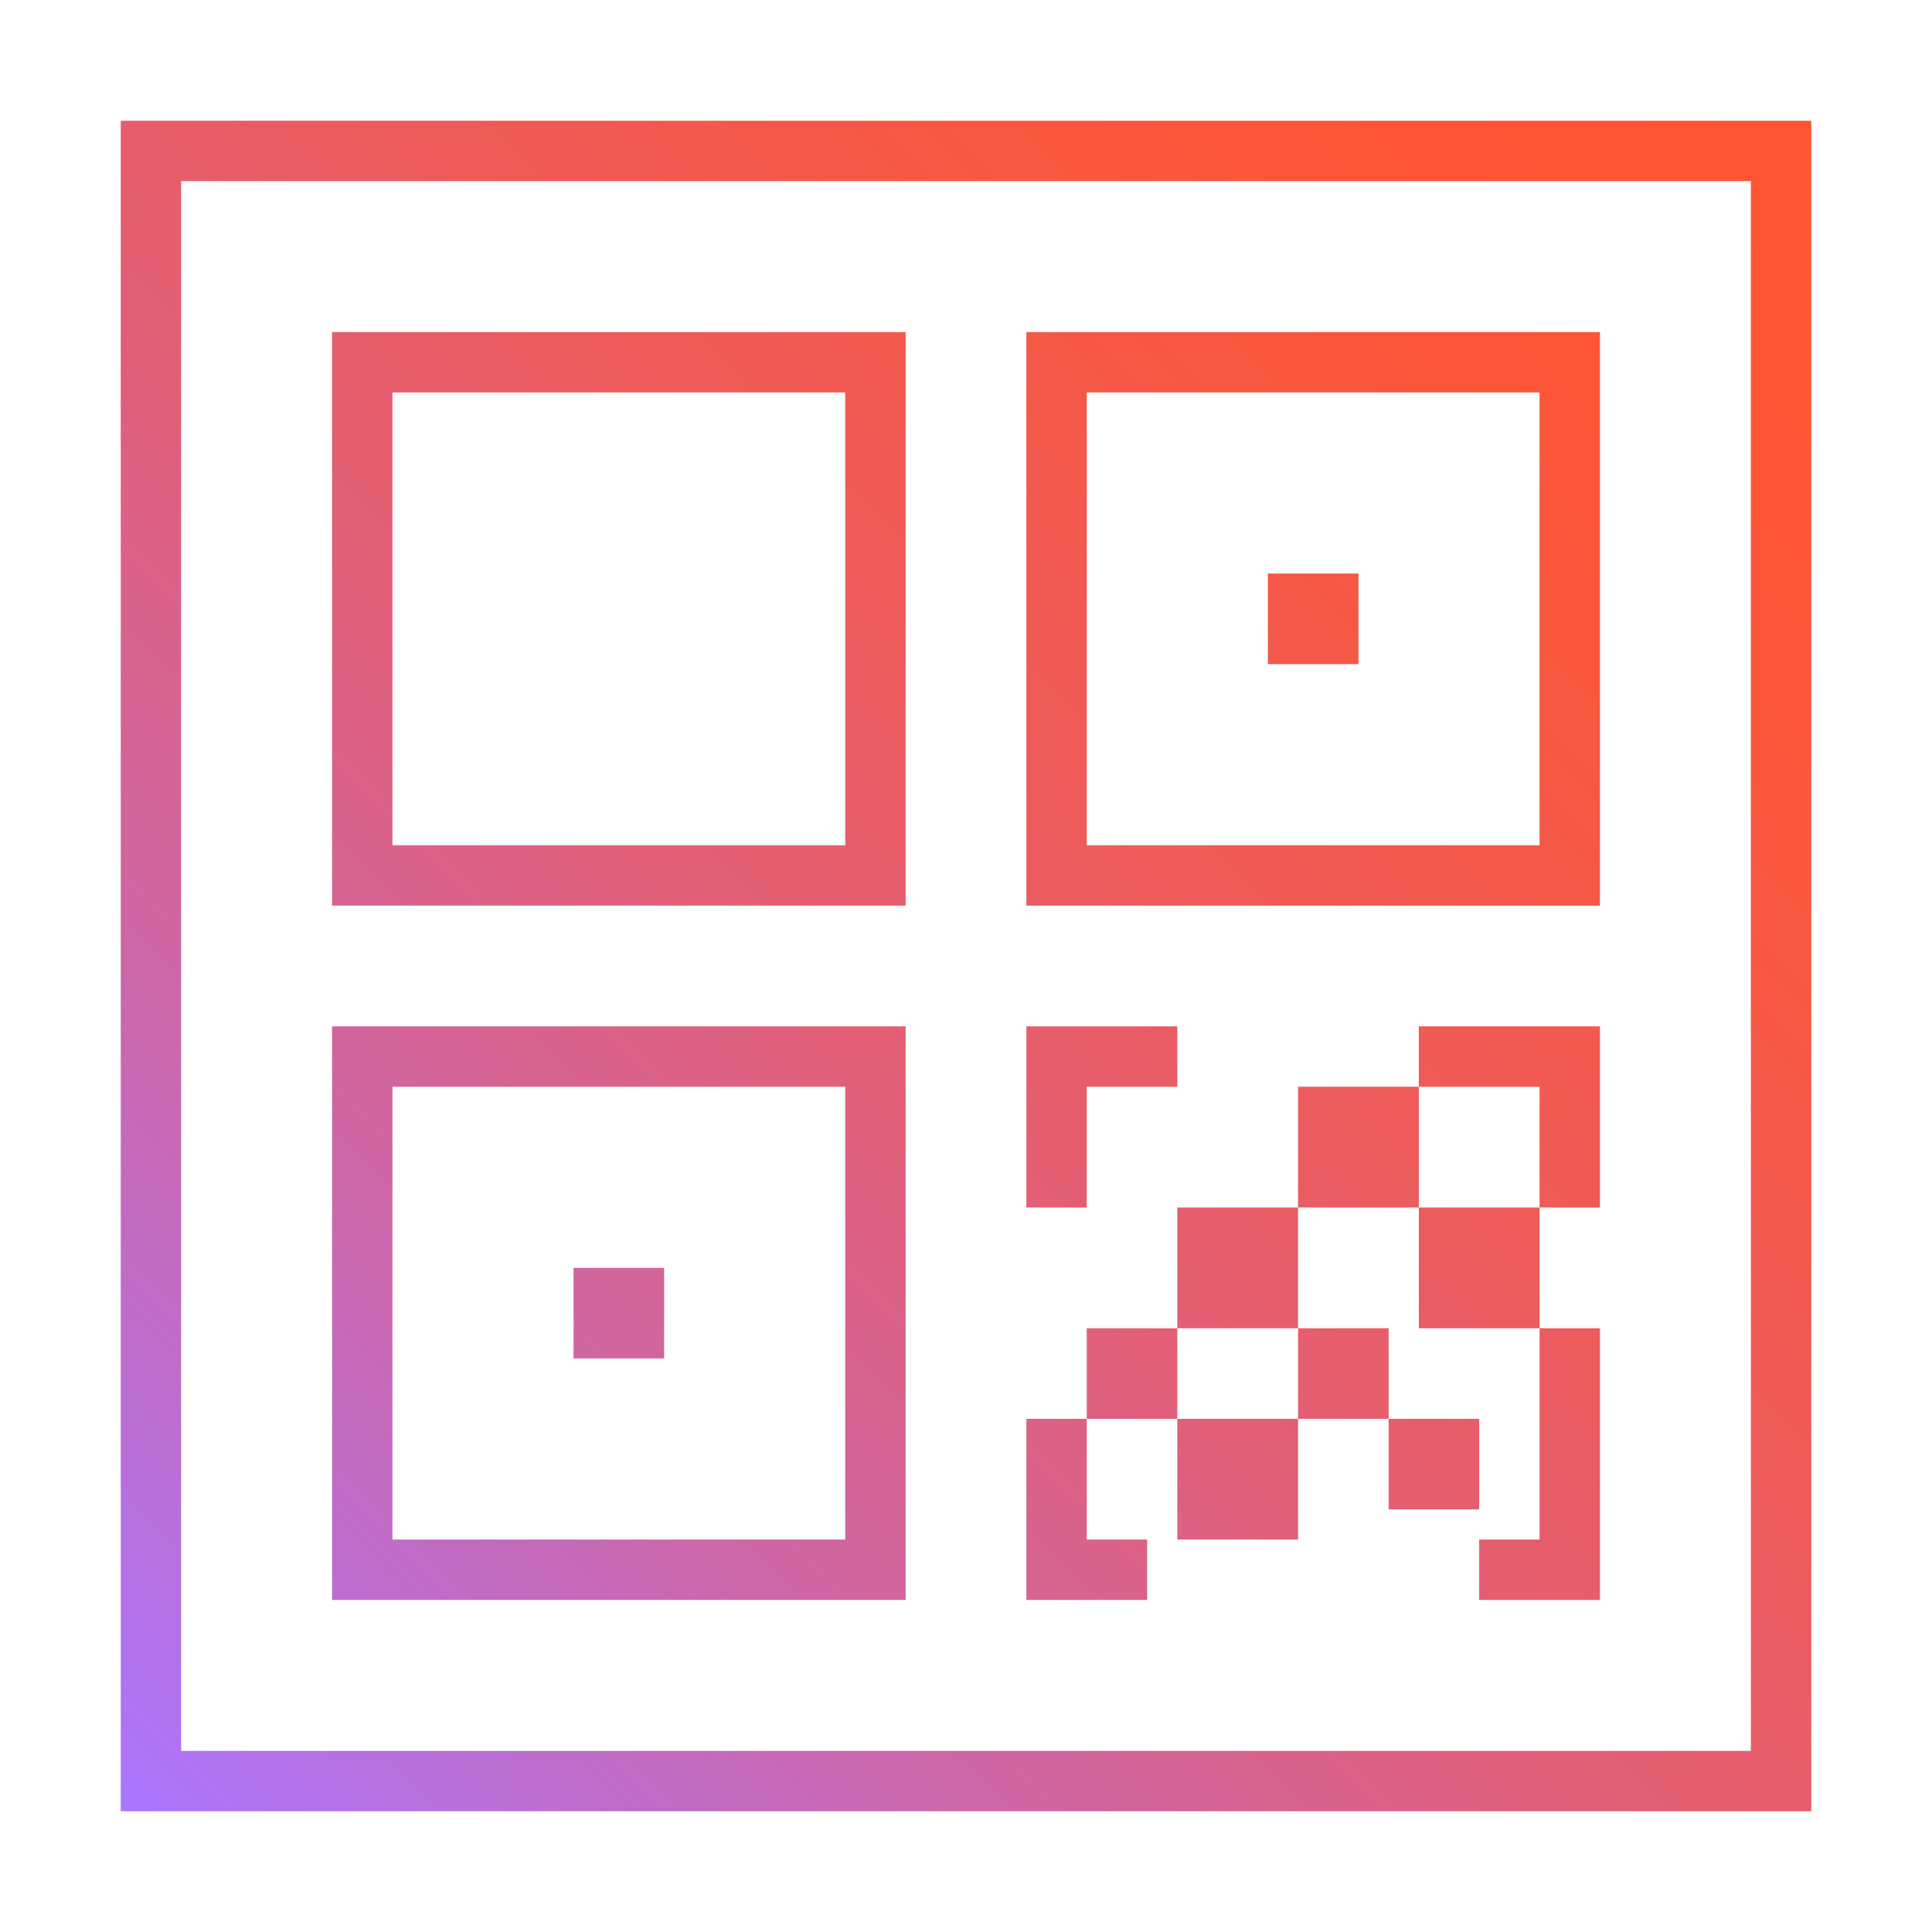 <?xml version="1.0" encoding="UTF-8"?>
<svg xmlns="http://www.w3.org/2000/svg" xmlns:xlink="http://www.w3.org/1999/xlink" id="Icons" width="64" height="64" viewBox="0 0 64 64">
  <defs>
    <style>
      .cls-1 {
        fill: none;
        stroke: url(#BT_Gradient);
        stroke-miterlimit: 10;
        stroke-width: 2px;
      }
    </style>
    <linearGradient id="BT_Gradient" data-name="BT Gradient" x1="4" y1="60" x2="60" y2="4" gradientUnits="userSpaceOnUse">
      <stop offset="0" stop-color="#aa75ff"></stop>
      <stop offset=".14" stop-color="#be6dcd"></stop>
      <stop offset=".29" stop-color="#d1659e"></stop>
      <stop offset=".44" stop-color="#e25f77"></stop>
      <stop offset=".59" stop-color="#ee5b59"></stop>
      <stop offset=".73" stop-color="#f75743"></stop>
      <stop offset=".87" stop-color="#fd5536"></stop>
      <stop offset="1" stop-color="#ff5532"></stop>
    </linearGradient>
  </defs>
  <path class="cls-1" d="m35,40v-5h4m13,5v-5h-5m2,17h3v-8m-17,3v5h3m6-15v2h2v-2h-2Zm-4,4v2h2v-2h-2Zm8,0v2h2v-2h-2Zm-8,7v2h2v-2h-2Zm-3-3v1h1v-1h-1Zm7,0v1h1v-1h-1Zm3,3v1h1v-1h-1Zm-4-28v1h1v-1h-1Zm-23,23v1h1v-1h-1Zm9-31H12v17h17V12Zm23,0h-17v17h17V12Zm-23,23H12v17h17v-17ZM59,5H5v54h54V5Z"></path>
</svg>
